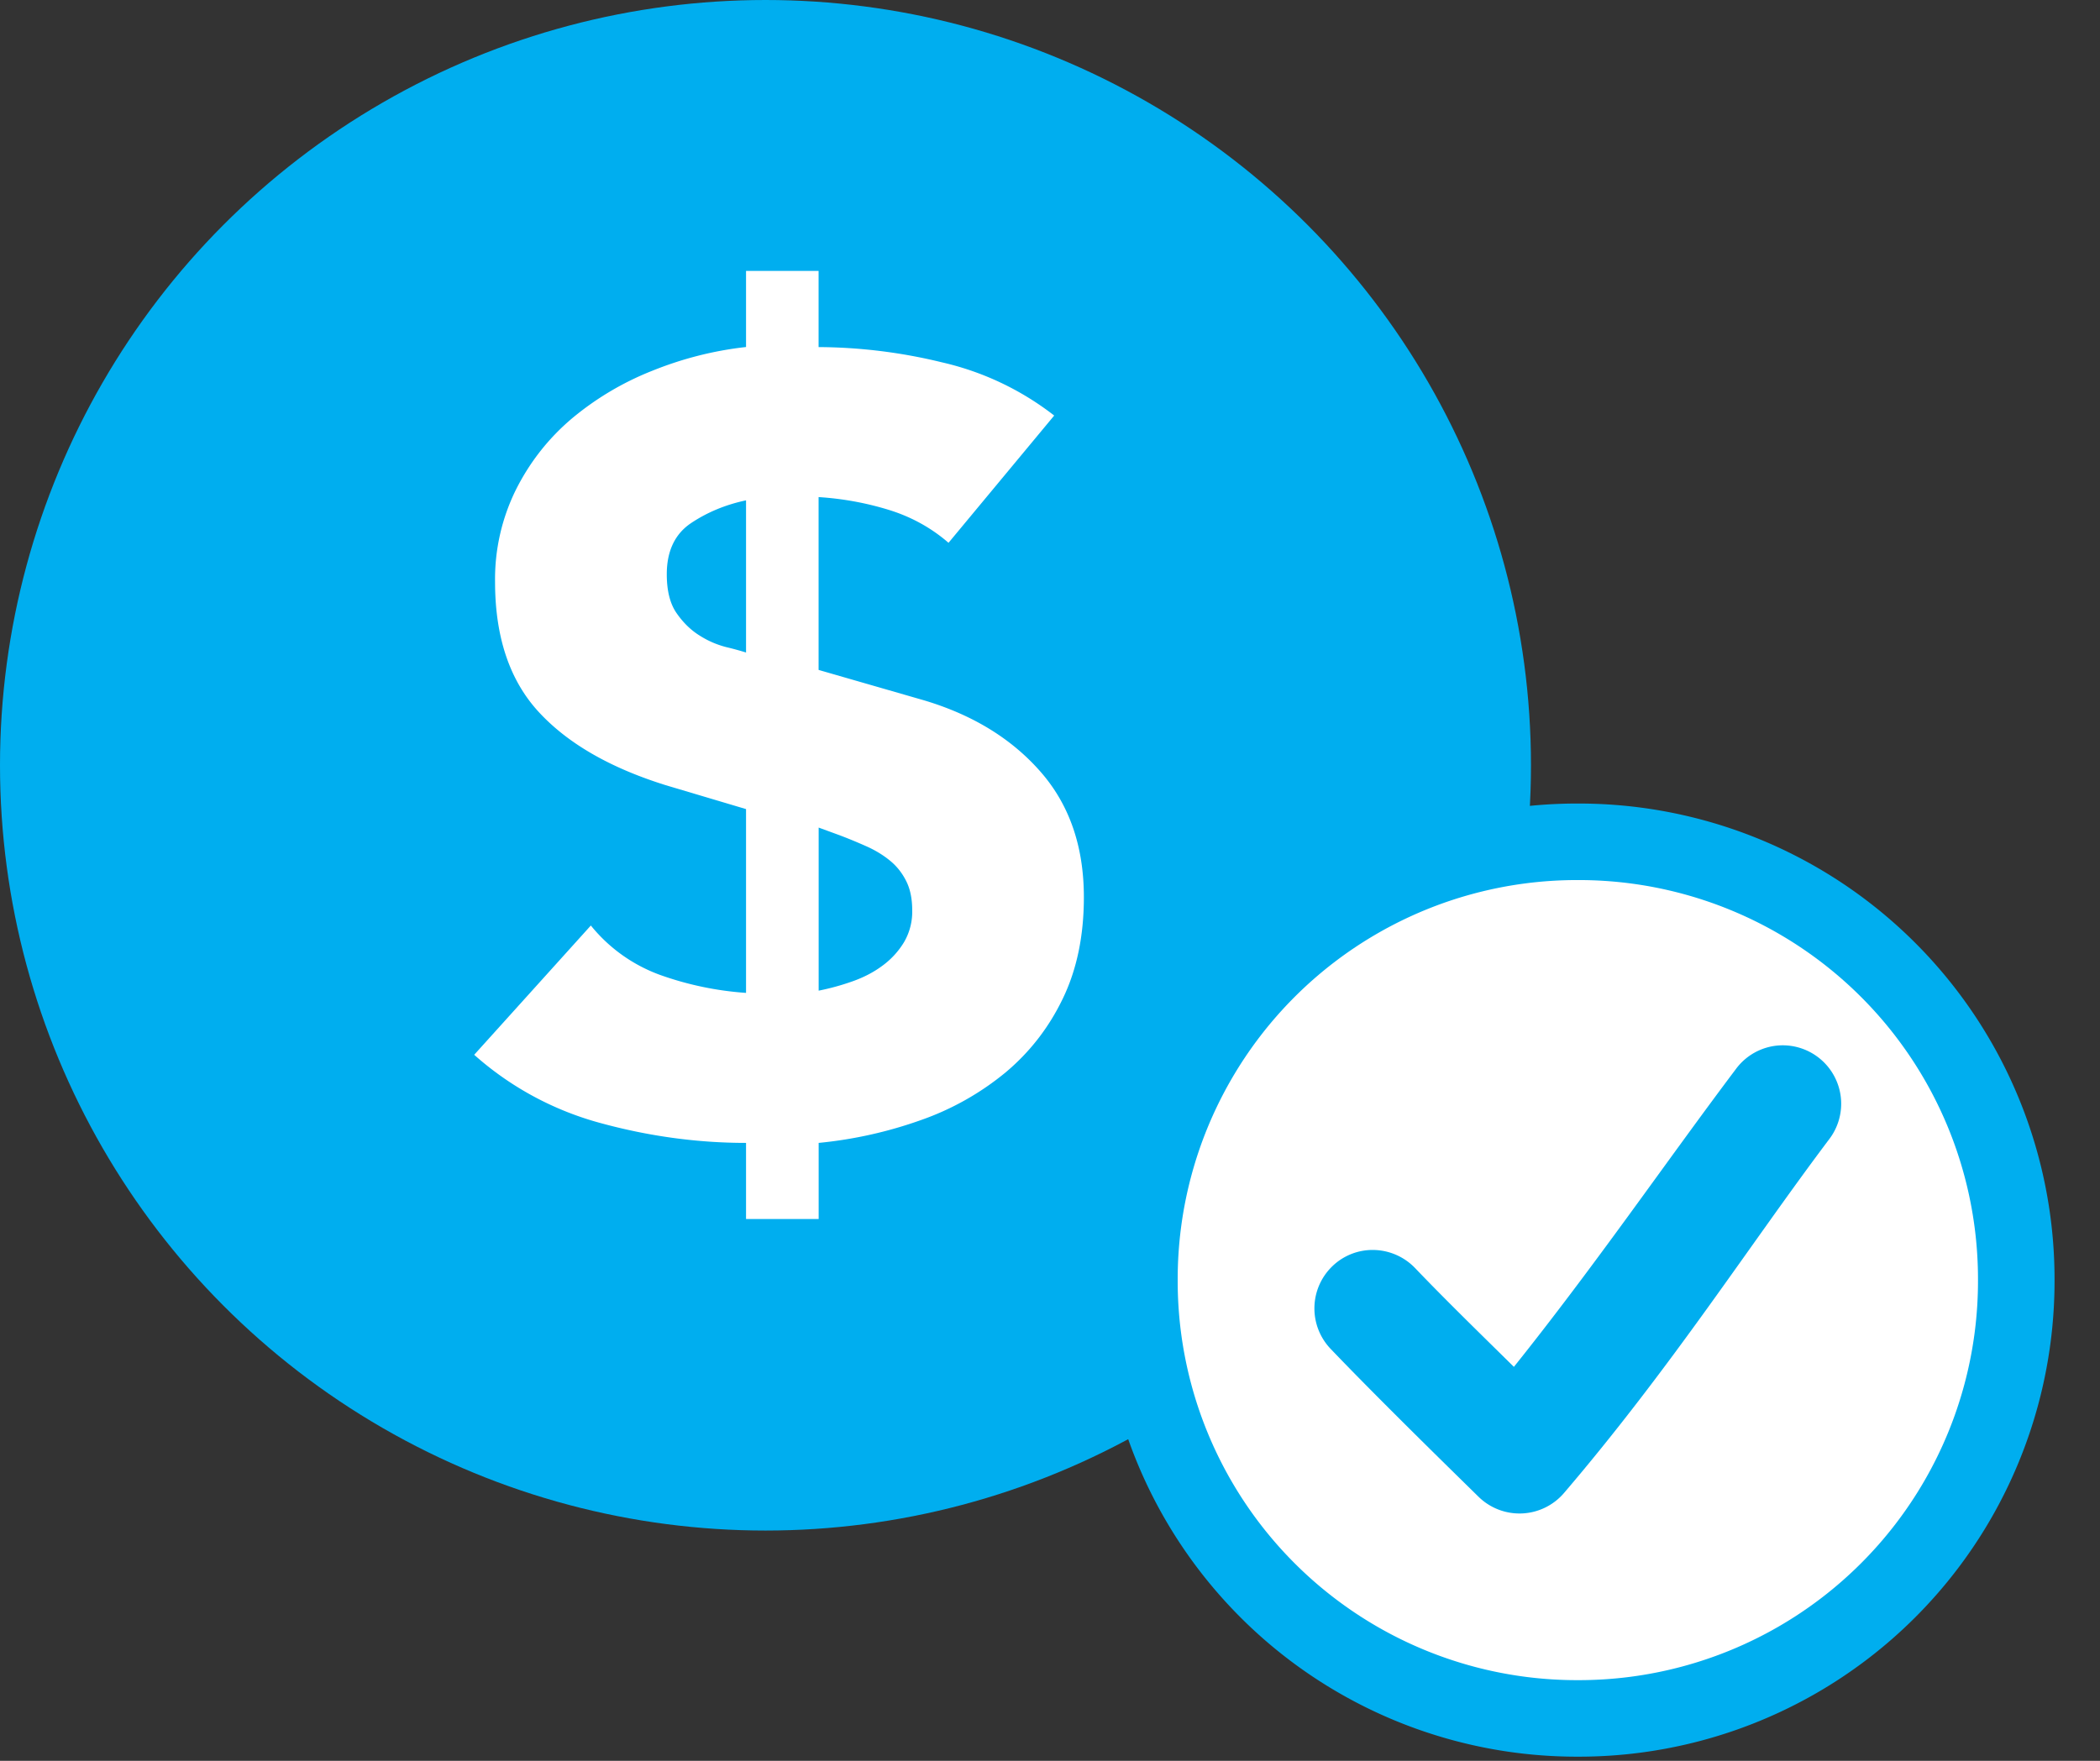<svg xmlns="http://www.w3.org/2000/svg" width="31" height="26"><rect width="100%" height="100%" fill="#333333" stroke="none"/><g fill="none" fill-rule="evenodd"><circle cx="11.3" cy="11.3" r="11.3" fill="#00AEEF"/><path fill="#FFF" fill-rule="nonzero" d="M12.085 18v-1.124a6.309 6.309 0 0 0 1.51-.337 4.082 4.082 0 0 0 1.252-.706c.357-.3.639-.664.844-1.092.206-.428.309-.926.309-1.493 0-.75-.214-1.368-.642-1.855-.427-.487-.999-.837-1.714-1.051l-1.56-.45V7.34c.347.022.689.083 1.024.185.336.102.634.265.894.49l1.56-1.879a4.237 4.237 0 0 0-1.658-.786 7.823 7.823 0 0 0-1.82-.225V4h-1.071v1.124c-.477.053-.94.171-1.39.353a4.334 4.334 0 0 0-1.185.706c-.341.29-.615.637-.82 1.044a2.98 2.98 0 0 0-.31 1.365c0 .813.215 1.453.642 1.918.428.466 1.054.827 1.877 1.084l1.186.353v2.714a4.745 4.745 0 0 1-1.268-.265 2.343 2.343 0 0 1-1.023-.73L7 15.575a4.612 4.612 0 0 0 1.876 1.011c.71.193 1.422.29 2.137.29V18h1.072zm-1.072-8.365a4.601 4.601 0 0 0-.293-.08 1.346 1.346 0 0 1-.39-.169c-.13-.08-.243-.19-.34-.329-.098-.139-.147-.331-.147-.578 0-.342.12-.594.357-.754.239-.16.51-.273.813-.337v2.247zm1.072 4.993V12.22l.309.113c.14.053.276.11.406.168.13.059.243.129.34.209.098.08.177.18.236.297.06.118.09.262.09.433a.89.89 0 0 1-.122.474 1.196 1.196 0 0 1-.317.345c-.13.097-.279.174-.447.233a3.597 3.597 0 0 1-.495.136z"/><path fill="#FFF" stroke="#00AEEF" stroke-width="1.13" d="M23.292 12.43a6.458 6.458 0 0 1 6.472 6.472 6.458 6.458 0 0 1-6.472 6.472 6.458 6.458 0 0 1-6.472-6.472 6.458 6.458 0 0 1 6.472-6.472z"/><path fill="#00AEEF" d="M26.258 15.437a.862.862 0 0 0-.634.35c-1.038 1.379-2.068 2.886-3.276 4.396-.497-.49-1.021-1.001-1.456-1.456a.868.868 0 0 0-.609-.27.854.854 0 0 0-.618.243.865.865 0 0 0-.013 1.227c.68.711 1.69 1.699 2.17 2.17a.864.864 0 0 0 1.267-.053c1.595-1.868 2.756-3.686 3.91-5.218a.863.863 0 0 0-.741-1.389z"/></g></svg>